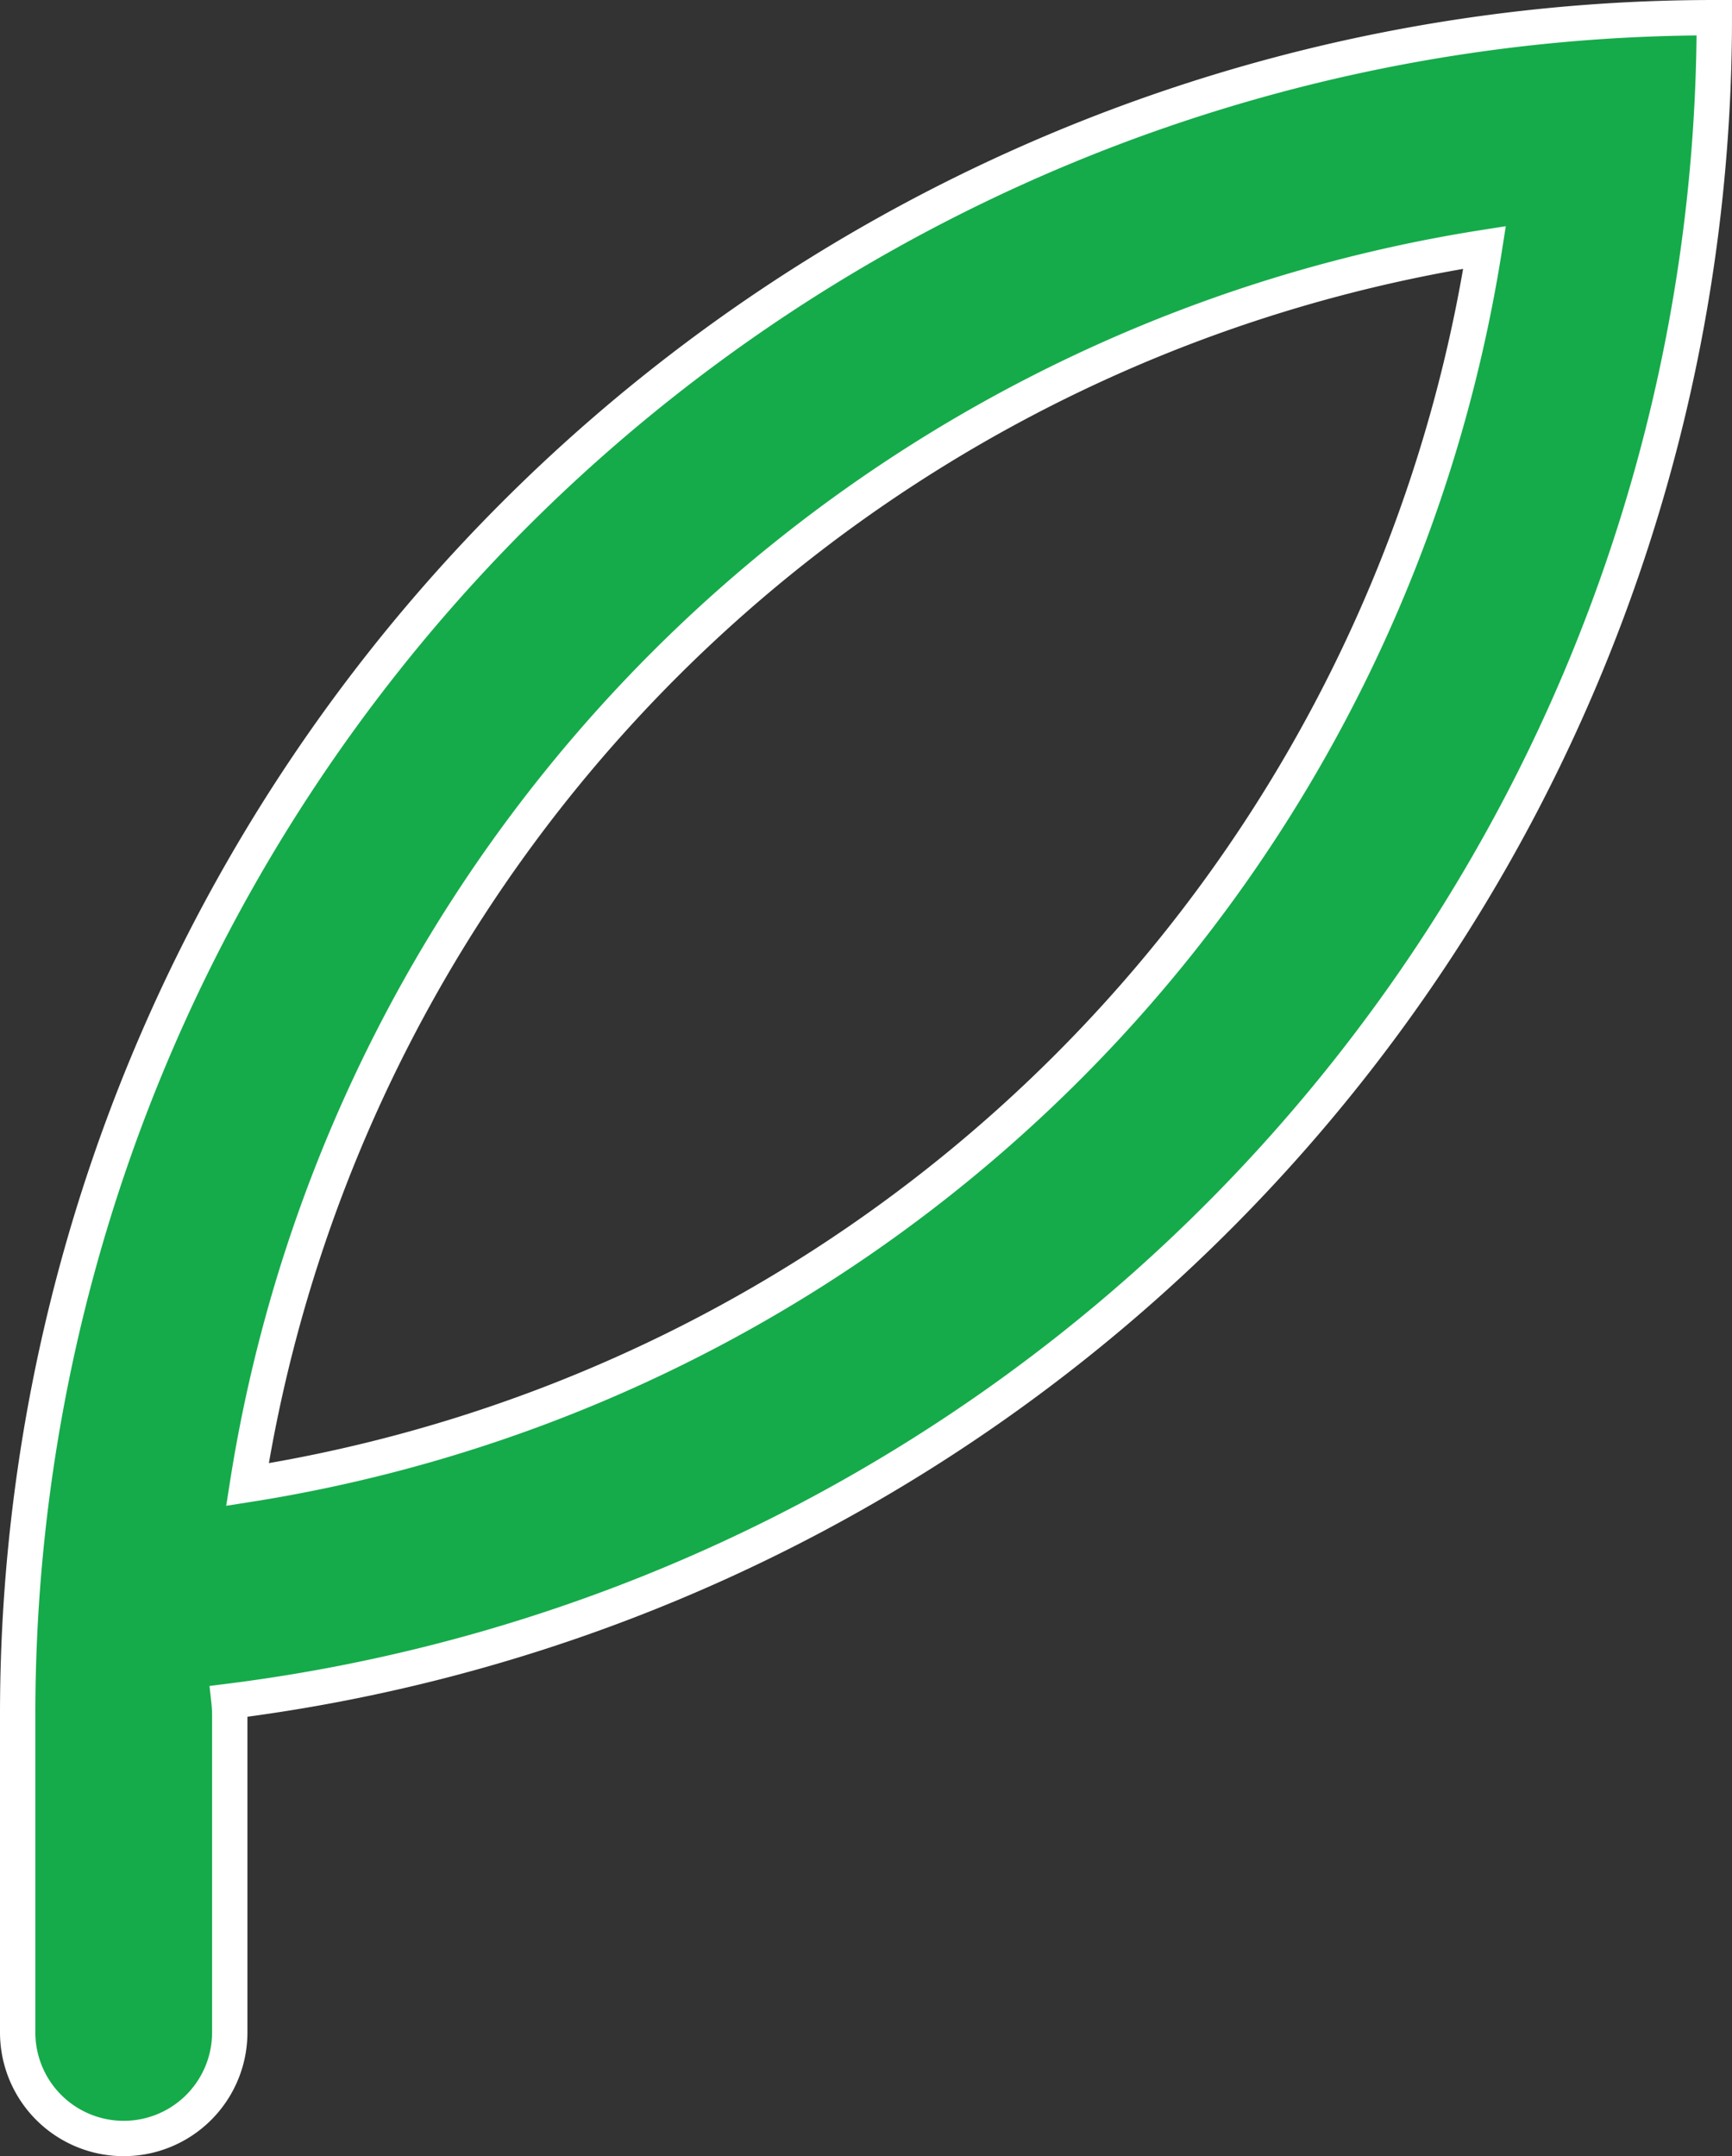 <svg xmlns="http://www.w3.org/2000/svg" width="24.5" height="30.5" viewBox="0 0 24.5 30.5">
  <rect x="0" y="0" width="24.5" height="30.5" fill="#333333" stroke="none"/>
  <path id="feather" d="M8.989,26.816A1.837,1.837,0,0,1,9,27v4.5a1.5,1.5,0,0,1-3,0V27A24,24,0,0,1,30,3,24,24,0,0,1,8.989,26.816ZM9.25,23.75a21.015,21.015,0,0,0,17.5-17.5A21.015,21.015,0,0,0,9.25,23.75Z" transform="translate(-5.75 -2.75)" fill="#15ab4a" stroke="#fff" stroke-width="0.5" fill-rule="evenodd"/>
</svg>
